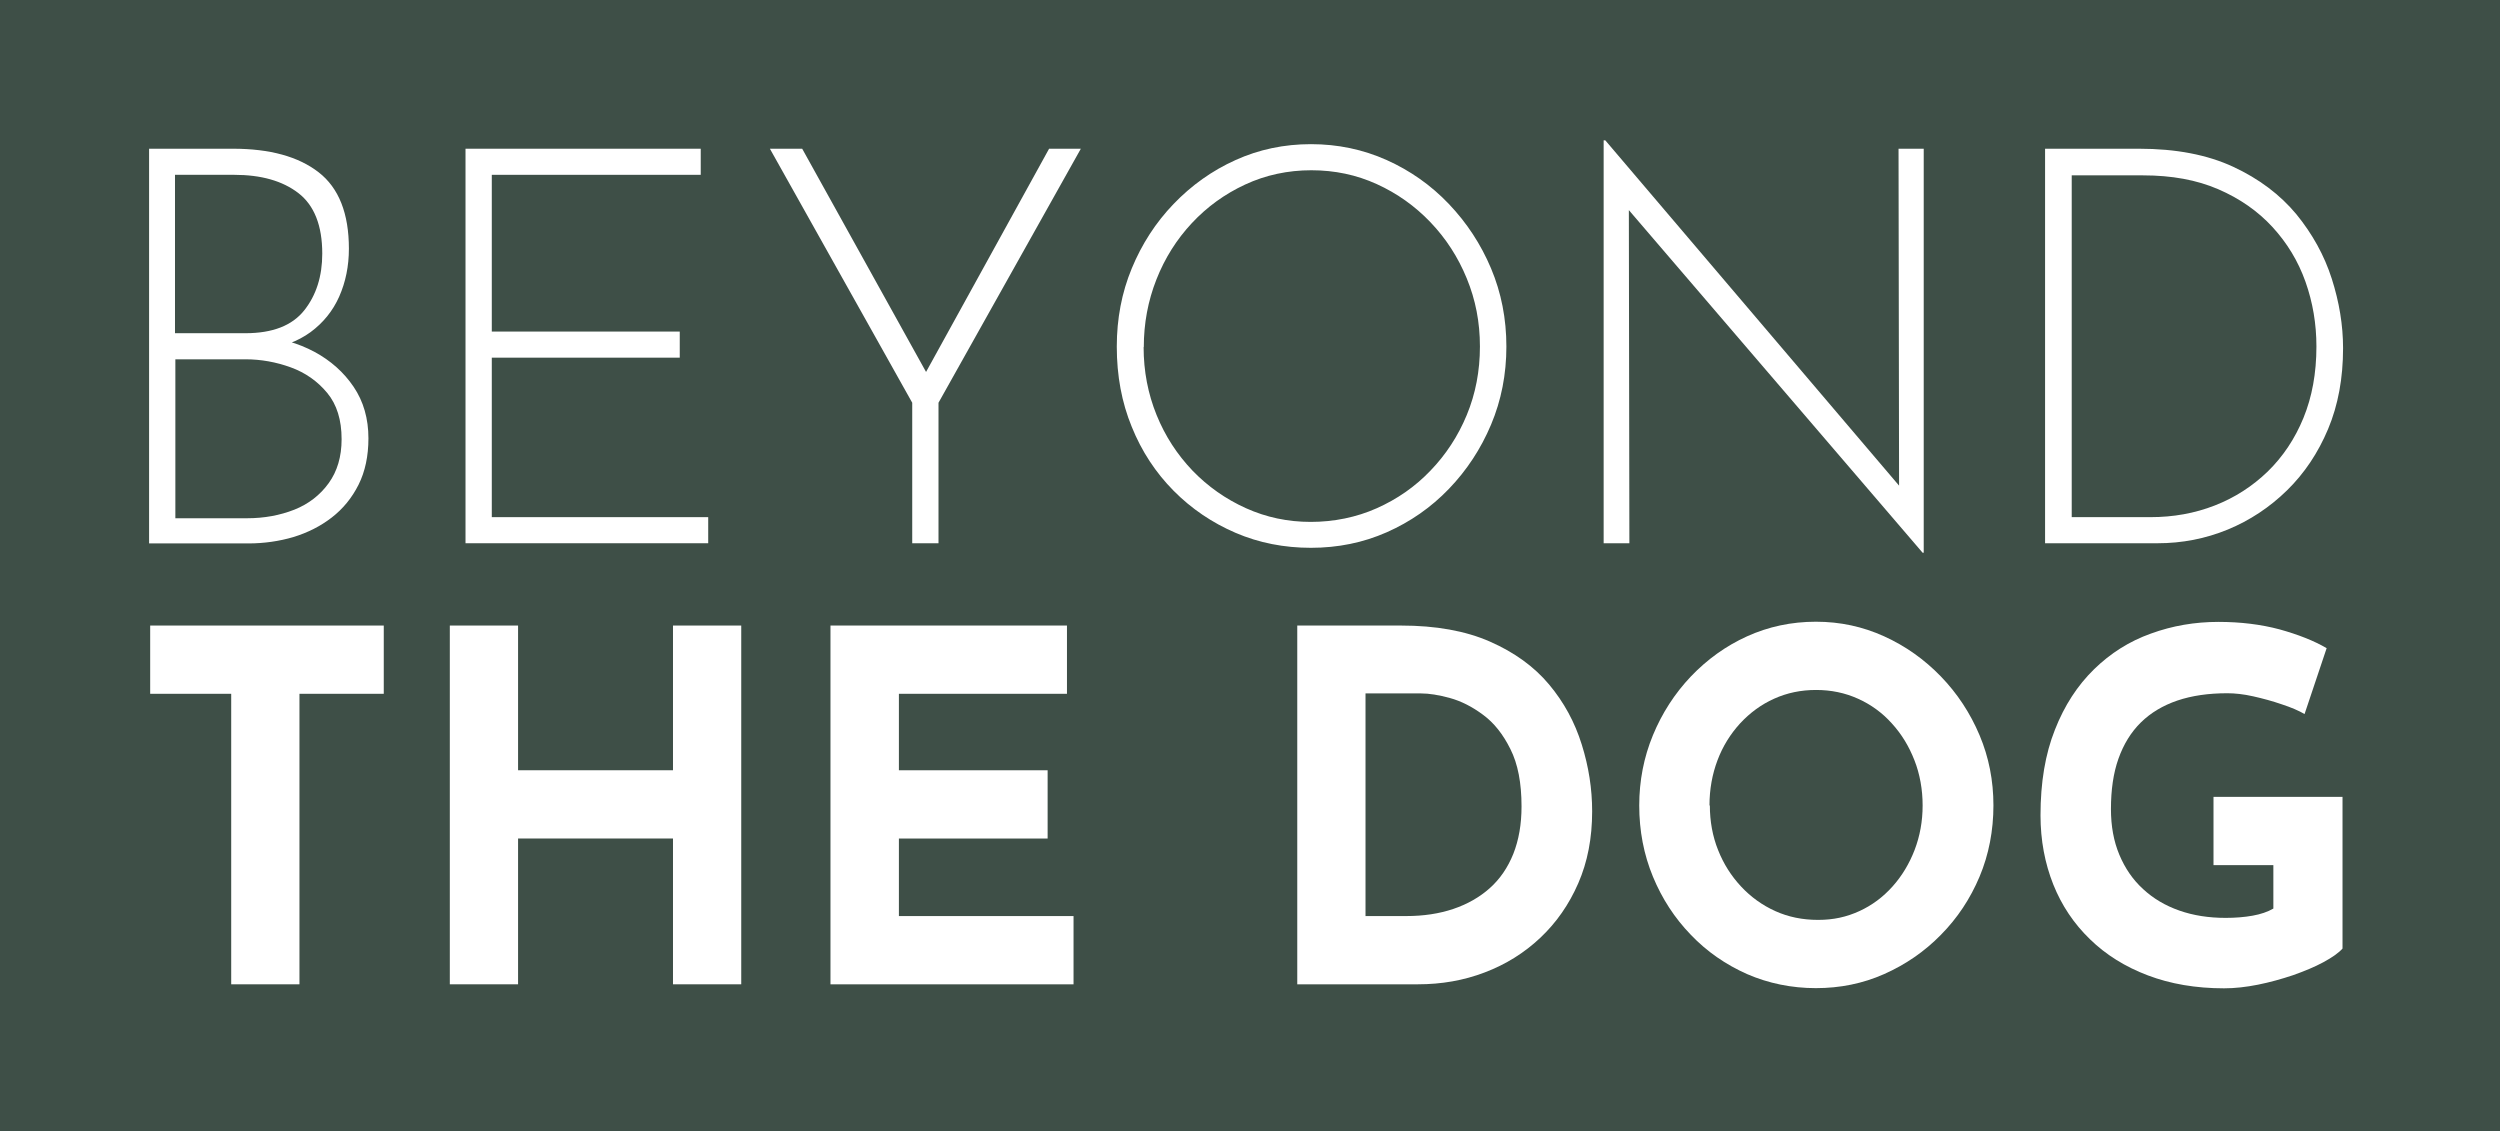 <svg xmlns="http://www.w3.org/2000/svg" id="Layer_1" data-name="Layer 1" viewBox="0 0 137 62"><defs><style>      .cls-1 {        fill: #3e4f47;      }      .cls-2 {        fill: #fff;      }    </style></defs><rect class="cls-1" width="137" height="62"></rect><g><g><path class="cls-2" d="M12.77,8.15c2.02,0,3.58.43,4.69,1.29,1.11.86,1.66,2.26,1.66,4.19,0,.95-.18,1.83-.53,2.62-.35.79-.88,1.44-1.57,1.95-.7.51-1.56.83-2.6.97l-.15-.73c1.08.08,2.06.36,2.96.84.89.48,1.61,1.12,2.15,1.92.54.8.81,1.74.81,2.82,0,.97-.18,1.82-.54,2.54-.36.72-.85,1.32-1.47,1.8-.62.48-1.32.83-2.1,1.07-.78.23-1.61.35-2.47.35h-5.44V8.15h4.62ZM13.45,18.26c1.49,0,2.56-.42,3.22-1.25.66-.83.99-1.87.99-3.11,0-1.54-.44-2.65-1.31-3.32-.87-.67-2.04-1-3.52-1h-3.24v8.68h3.85ZM13.54,28.4c.94,0,1.8-.16,2.59-.47.78-.31,1.41-.8,1.88-1.45.47-.65.71-1.45.71-2.41,0-1.06-.26-1.9-.79-2.54-.53-.64-1.2-1.11-2-1.4-.8-.29-1.63-.44-2.47-.44h-3.85v8.71h3.94Z"></path><path class="cls-2" d="M25.51,8.15h12.89v1.43h-11.45v8.59h10.3v1.43h-10.3v8.74h11.86v1.43h-13.3V8.15Z"></path><path class="cls-2" d="M49.99,22.07l-7.8-13.92h1.77l7.03,12.67-.5.03,7-12.7h1.74l-7.8,13.92v7.7h-1.44v-7.7Z"></path><path class="cls-2" d="M61.2,18.99c0-1.52.27-2.95.82-4.28.55-1.33,1.31-2.51,2.29-3.53.98-1.02,2.11-1.83,3.4-2.41,1.28-.58,2.66-.87,4.13-.87s2.85.29,4.15.87c1.29.58,2.43,1.38,3.41,2.41.98,1.03,1.75,2.2,2.31,3.53.56,1.33.84,2.76.84,4.28s-.28,2.95-.84,4.28c-.56,1.33-1.33,2.5-2.31,3.52-.98,1.02-2.12,1.81-3.41,2.38-1.29.57-2.68.85-4.15.85s-2.85-.27-4.13-.82c-1.28-.55-2.42-1.32-3.4-2.31-.98-.99-1.75-2.16-2.29-3.5-.55-1.34-.82-2.8-.82-4.39ZM62.67,19.02c0,1.32.24,2.56.71,3.72.47,1.16,1.13,2.17,1.97,3.05.84.87,1.82,1.56,2.93,2.06,1.11.5,2.29.75,3.55.75s2.5-.25,3.62-.75c1.12-.5,2.1-1.18,2.94-2.06.84-.87,1.51-1.89,1.99-3.05.48-1.16.72-2.41.72-3.75s-.24-2.56-.72-3.73c-.48-1.17-1.14-2.19-1.99-3.08-.84-.88-1.82-1.58-2.94-2.09-1.12-.51-2.31-.76-3.59-.76s-2.5.26-3.62.78c-1.12.52-2.09,1.22-2.93,2.12-.83.89-1.48,1.92-1.94,3.09-.46,1.17-.69,2.4-.69,3.7Z"></path><path class="cls-2" d="M105.36,30.29l-16.48-19.22.38-.3.03,19h-1.41V7.69h.09l16.48,19.37-.38.12-.03-19.03h1.38v22.14h-.06Z"></path><path class="cls-2" d="M112.07,29.77V8.15h5.15c2.02,0,3.74.33,5.16.99,1.42.66,2.57,1.53,3.46,2.6.88,1.08,1.53,2.25,1.94,3.53.41,1.28.62,2.55.62,3.81,0,1.64-.27,3.12-.82,4.43-.55,1.31-1.3,2.43-2.25,3.36-.95.93-2.04,1.65-3.25,2.15-1.22.5-2.5.75-3.85.75h-6.15ZM113.51,28.34h4.33c1.26,0,2.43-.21,3.53-.64,1.1-.43,2.06-1.05,2.9-1.86.83-.81,1.49-1.79,1.96-2.94.47-1.15.71-2.45.71-3.91,0-1.24-.2-2.42-.6-3.55-.4-1.13-1.01-2.13-1.81-3-.8-.87-1.79-1.56-2.97-2.07-1.18-.51-2.55-.76-4.12-.76h-3.91v18.73Z"></path></g><g><path class="cls-2" d="M8.23,34.28h12.8v3.74h-4.62v15.92h-3.74v-15.92h-4.44v-3.74Z"></path><path class="cls-2" d="M40.62,34.28v19.66h-3.74v-7.99h-8.49v7.99h-3.74v-19.66h3.74v7.93h8.49v-7.93h3.74Z"></path><path class="cls-2" d="M45.52,34.28h12.95v3.74h-9.21v4.19h8.15v3.74h-8.15v4.25h9.57v3.74h-13.32v-19.66Z"></path><path class="cls-2" d="M71.09,53.94v-19.66h5.68c1.91,0,3.54.29,4.88.88,1.34.59,2.42,1.37,3.24,2.35.82.98,1.41,2.07,1.79,3.29.38,1.21.57,2.43.57,3.66,0,1.46-.25,2.77-.76,3.94-.51,1.17-1.2,2.16-2.08,2.99-.88.83-1.89,1.46-3.05,1.9-1.15.44-2.37.65-3.66.65h-6.61ZM74.84,50.2h2.22c.95,0,1.81-.13,2.58-.39.77-.26,1.44-.64,2-1.14.56-.5.99-1.13,1.29-1.88.3-.76.45-1.62.45-2.6,0-1.28-.2-2.33-.61-3.14-.4-.81-.9-1.44-1.5-1.88-.59-.44-1.2-.75-1.82-.92-.62-.17-1.14-.25-1.57-.25h-3.05v12.21Z"></path><path class="cls-2" d="M89.83,44.14c0-1.35.25-2.64.75-3.85.5-1.21,1.19-2.28,2.08-3.22.89-.93,1.91-1.67,3.08-2.2,1.17-.53,2.43-.8,3.77-.8s2.57.27,3.74.8c1.17.53,2.21,1.27,3.11,2.2.9.93,1.61,2.01,2.12,3.22.51,1.21.76,2.49.76,3.85s-.25,2.69-.76,3.9c-.51,1.21-1.21,2.27-2.12,3.19-.9.92-1.94,1.63-3.11,2.15-1.17.52-2.42.77-3.74.77s-2.6-.26-3.77-.77c-1.17-.52-2.2-1.23-3.08-2.15-.89-.92-1.58-1.98-2.08-3.19-.5-1.21-.75-2.51-.75-3.9ZM93.7,44.14c0,.87.15,1.69.45,2.44.3.76.72,1.42,1.26,2,.54.58,1.17,1.03,1.88,1.35.71.32,1.49.48,2.34.48s1.56-.16,2.26-.48c.7-.32,1.3-.77,1.82-1.35.52-.58.92-1.25,1.21-2,.29-.76.44-1.57.44-2.44s-.15-1.72-.45-2.48c-.3-.77-.71-1.44-1.24-2.02-.52-.58-1.14-1.03-1.85-1.35-.71-.32-1.47-.48-2.3-.48s-1.59.16-2.3.48c-.71.32-1.32.77-1.86,1.35-.53.58-.95,1.25-1.24,2.02-.29.77-.44,1.59-.44,2.48Z"></path><path class="cls-2" d="M128.38,51.97c-.22.25-.58.5-1.06.76-.48.26-1.04.49-1.66.71-.63.21-1.27.39-1.92.52-.65.13-1.27.2-1.86.2-1.55,0-2.94-.24-4.18-.71-1.24-.47-2.3-1.13-3.17-1.98-.88-.85-1.55-1.85-2.01-3-.46-1.16-.7-2.42-.7-3.79,0-1.8.26-3.36.79-4.69.52-1.33,1.24-2.43,2.14-3.31.9-.88,1.94-1.54,3.12-1.96,1.18-.43,2.41-.64,3.7-.64,1.22,0,2.34.14,3.35.41,1.01.28,1.88.62,2.58,1.03l-1.21,3.61c-.31-.18-.72-.36-1.24-.53-.52-.18-1.04-.32-1.57-.44-.53-.12-1.01-.17-1.42-.17-1.03,0-1.94.13-2.74.4-.79.27-1.46.67-2,1.2-.54.53-.95,1.2-1.23,1.99-.28.79-.41,1.71-.41,2.76,0,.93.15,1.76.46,2.5.31.74.74,1.37,1.3,1.88.56.52,1.22.91,1.99,1.18.77.27,1.61.4,2.54.4.53,0,1.02-.04,1.47-.12.45-.08.83-.21,1.14-.39v-2.38h-3.28v-3.74h7.07v8.31Z"></path></g></g></svg>